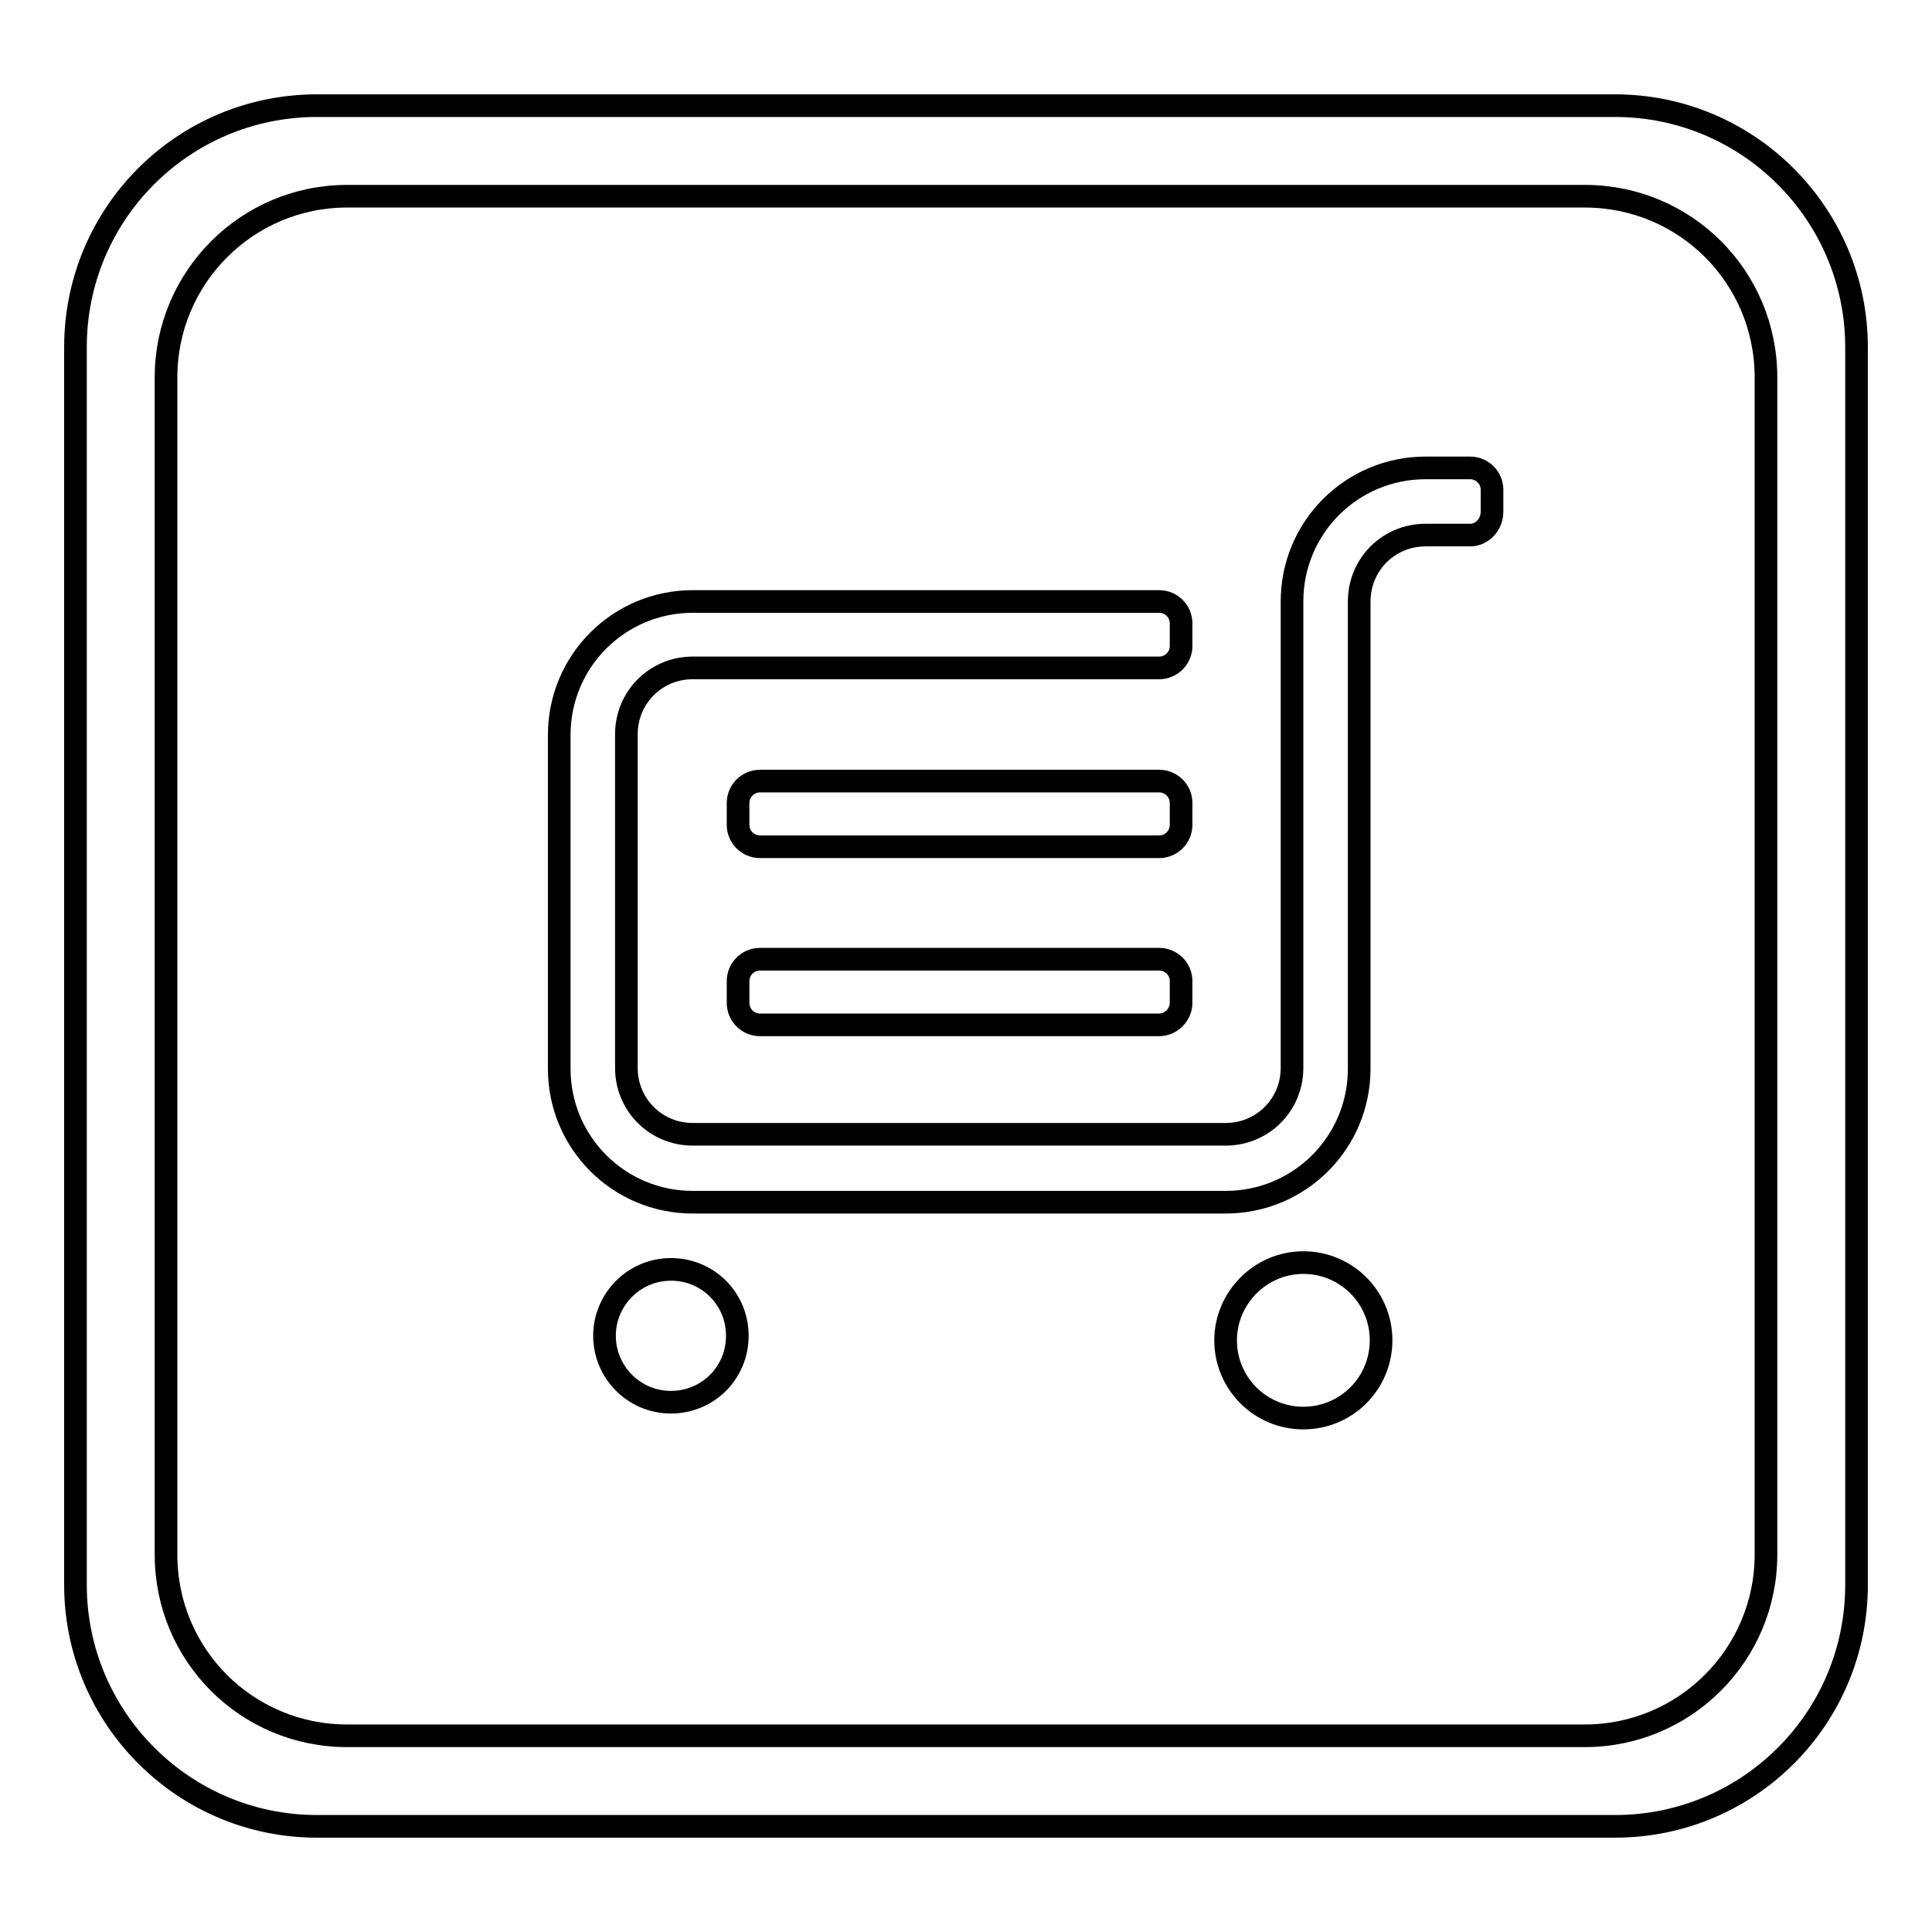 <?xml version="1.0" encoding="utf-8"?>
<!-- Svg Vector Icons : http://www.onlinewebfonts.com/icon -->
<!DOCTYPE svg PUBLIC "-//W3C//DTD SVG 1.1//EN" "http://www.w3.org/Graphics/SVG/1.1/DTD/svg11.dtd">
<svg version="1.1" xmlns="http://www.w3.org/2000/svg" xmlns:xlink="http://www.w3.org/1999/xlink" x="0px" y="0px" viewBox="0 0 256 256" enable-background="new 0 0 256 256" xml:space="preserve">
<g><g><path stroke-width="3" fill-opacity="0" stroke="#000000"  d="M10,46c0-17.7,14.3-32,32-32h172c17.7,0,32,14.4,32,32v164c0,17.7-14.3,32-32,32H42c-17.7,0-32-14.4-32-32V46z M22,50c0-13.2,10.7-24,24-24h164c13.3,0,24,10.7,24,24v156c0,13.2-10.7,24-24,24H46c-13.3,0-24-10.7-24-24V50z M194.8,70.9h-5.9c-4.9,0-8.8,3.9-8.8,8.8v61.9c0,9.8-7.9,17.7-17.7,17.7H91.8c-9.8,0-17.7-7.9-17.7-17.7V97.4c0-9.8,7.9-17.7,17.7-17.7h61.8c1.6,0,2.9,1.3,2.9,2.9v3c0,1.6-1.3,2.9-2.9,2.9H91.8c-4.9,0-8.8,3.9-8.8,8.8v44.2c0,4.9,3.9,8.8,8.8,8.8h70.6c4.9,0,8.8-3.9,8.8-8.8v-26.5V79.7c0-9.8,7.9-17.7,17.7-17.7h5.9c1.6,0,2.9,1.3,2.9,2.9v2.9C197.7,69.5,196.4,70.9,194.8,70.9L194.8,70.9z M153.6,135.8h-52.9c-1.6,0-2.9-1.3-2.9-2.9v-2.9c0-1.6,1.3-2.9,2.9-2.9h52.9c1.6,0,2.9,1.3,2.9,2.9v2.9C156.5,134.4,155.2,135.8,153.6,135.8L153.6,135.8L153.6,135.8z M153.6,112.2h-52.9c-1.6,0-2.9-1.3-2.9-2.9v-2.9c0-1.6,1.3-2.9,2.9-2.9h52.9c1.6,0,2.9,1.3,2.9,2.9v2.9C156.5,110.9,155.2,112.2,153.6,112.2L153.6,112.2L153.6,112.2z M88.9,168.2c4.9,0,8.8,3.9,8.8,8.8s-3.9,8.8-8.8,8.8c-4.9,0-8.8-4-8.8-8.8S84,168.2,88.9,168.2L88.9,168.2L88.9,168.2z M172.7,167.3c5.7,0,10.3,4.6,10.3,10.3c0,5.7-4.6,10.3-10.3,10.3c-5.7,0-10.3-4.6-10.3-10.3C162.4,172,167,167.3,172.7,167.3L172.7,167.3L172.7,167.3z"/></g></g>
</svg>